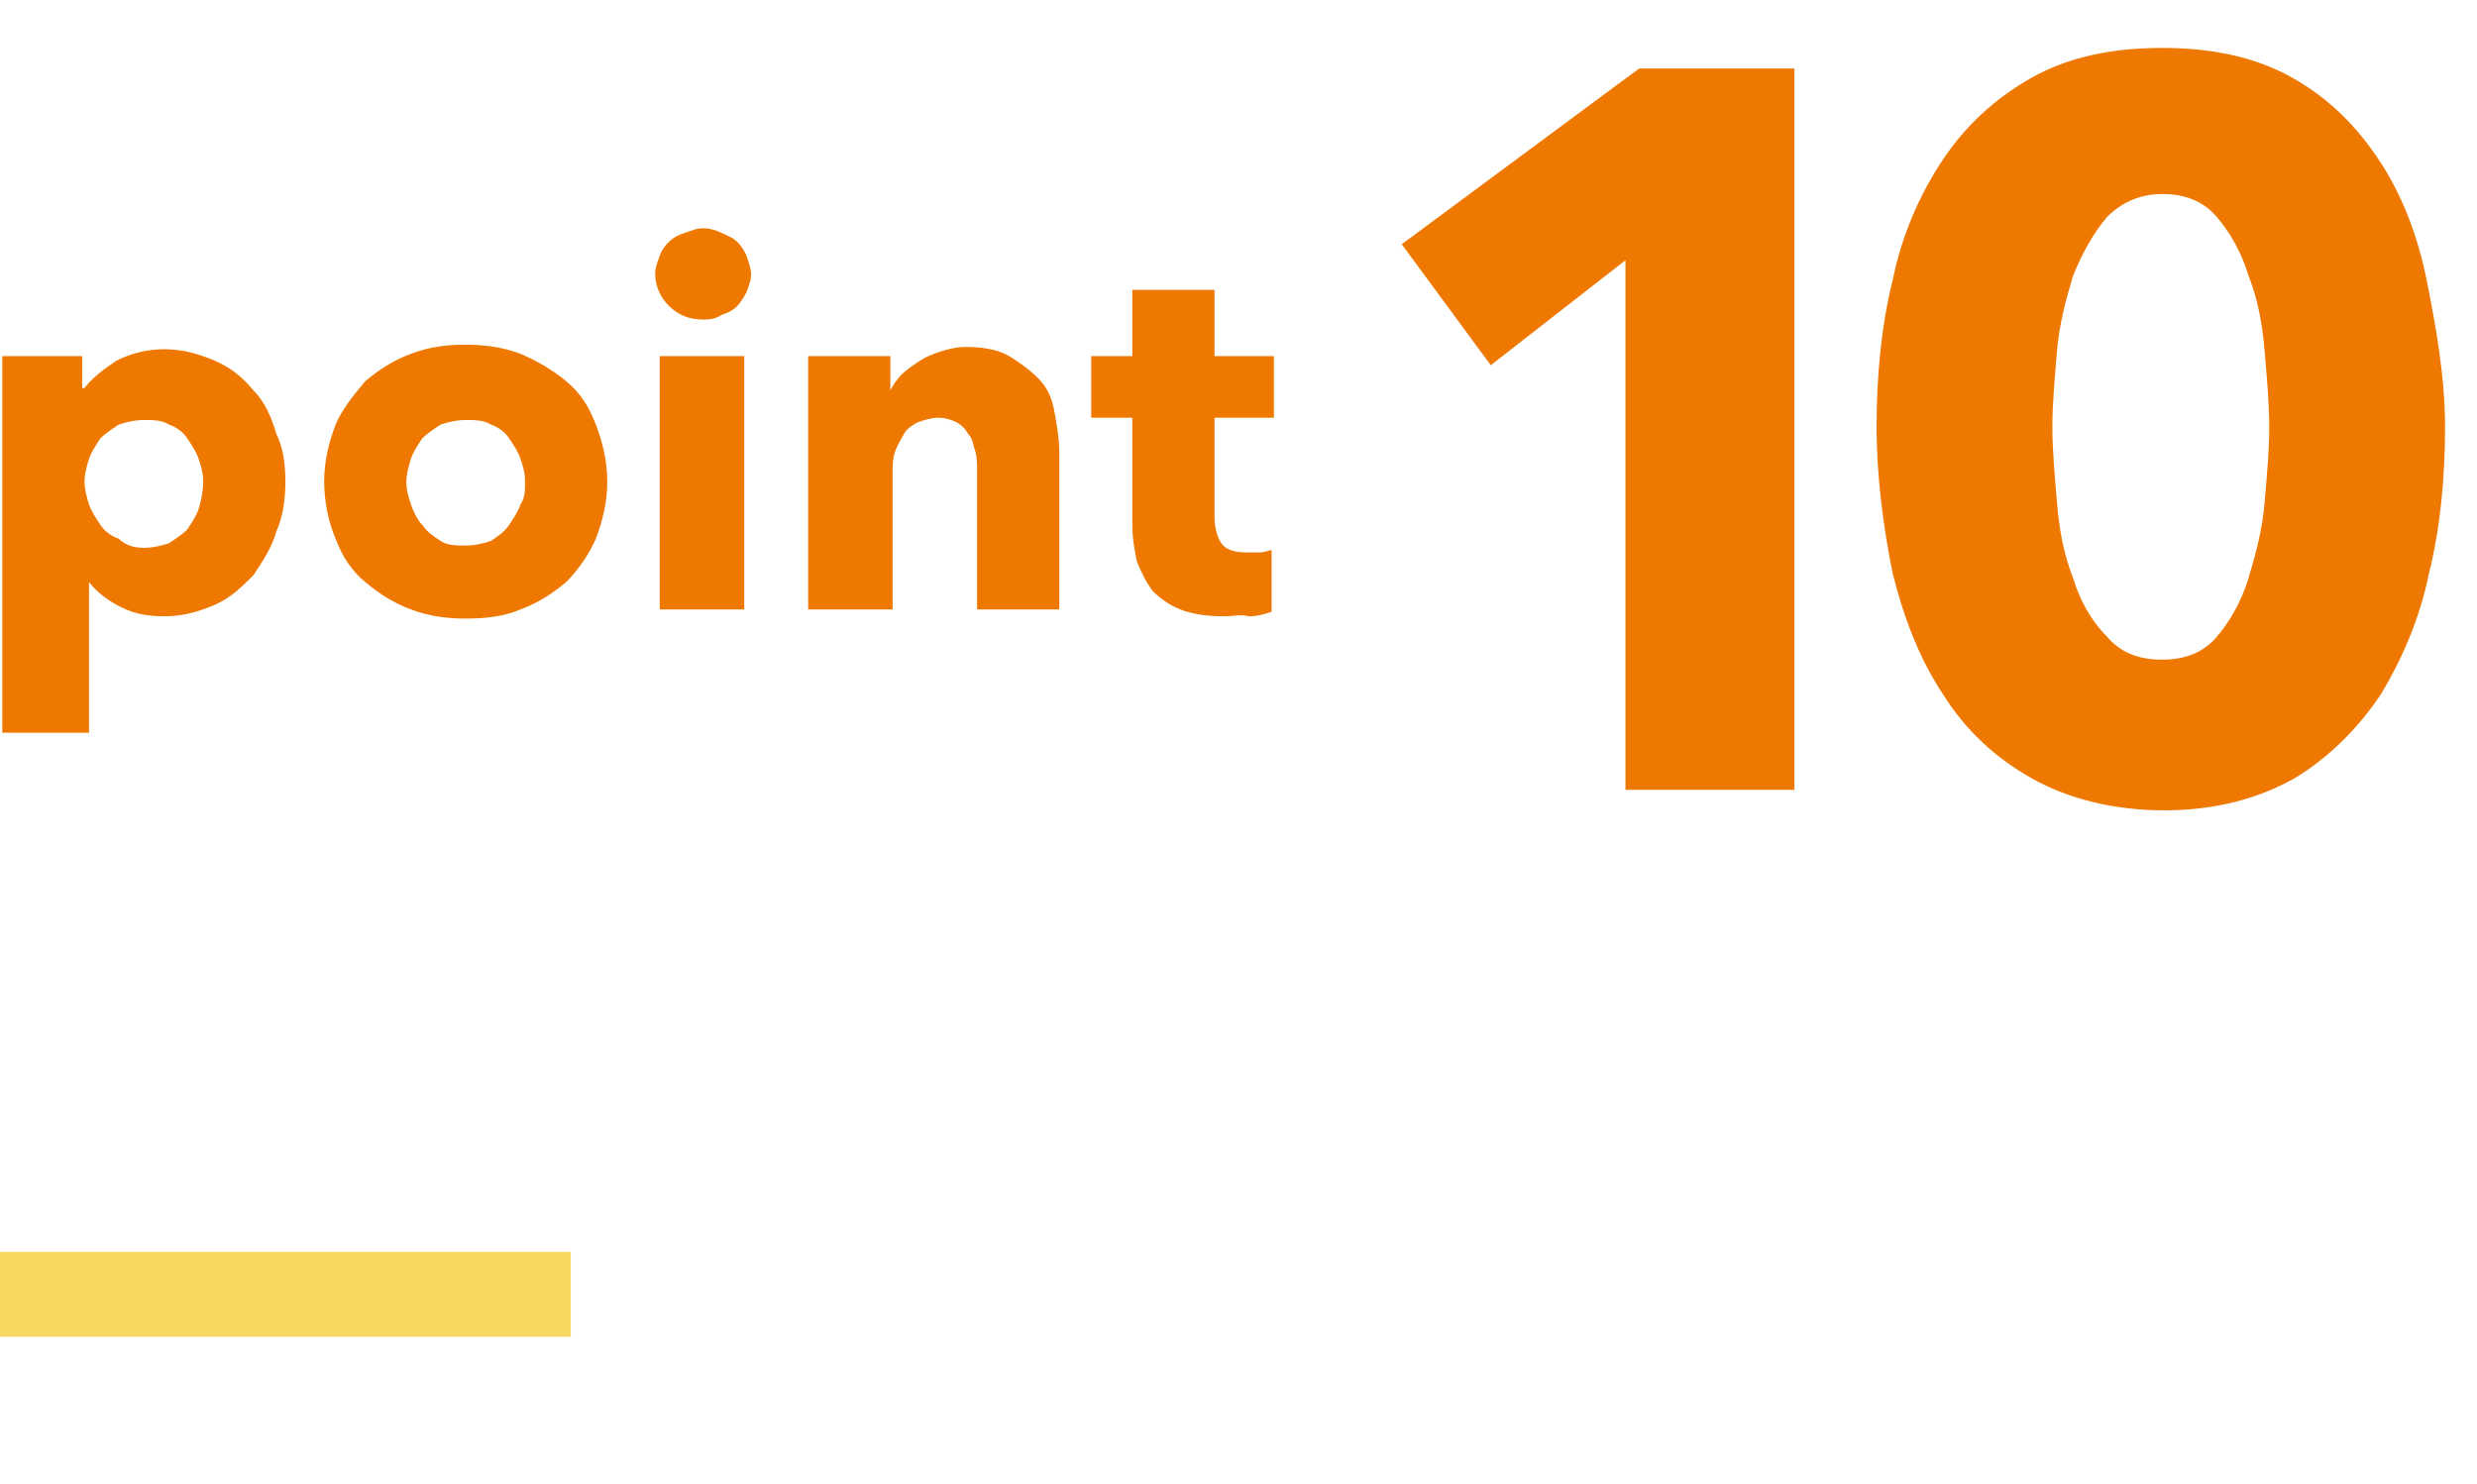 <?xml version="1.0" encoding="utf-8"?>
<!-- Generator: Adobe Illustrator 27.0.1, SVG Export Plug-In . SVG Version: 6.00 Build 0)  -->
<svg version="1.1" id="レイヤー_1" xmlns="http://www.w3.org/2000/svg" xmlns:xlink="http://www.w3.org/1999/xlink" x="0px"
	 y="0px" viewBox="0 0 108.5 65" style="enable-background:new 0 0 108.5 65;" xml:space="preserve">
<style type="text/css">
	.st0{fill:#EE7800;}
	.st1{fill:none;stroke:#F6D75F;stroke-width:3.716;stroke-miterlimit:10;}
</style>
<g>
	<g>
		<path class="st0" d="M12.5,21.1c0,0.8-0.1,1.5-0.4,2.2c-0.2,0.7-0.6,1.3-1,1.9c-0.5,0.5-1,1-1.7,1.3S8,27,7.2,27
			c-0.7,0-1.3-0.1-1.9-0.4c-0.6-0.3-1.1-0.7-1.4-1.1h0v6.6H0.1V15.6h3.5v1.4h0.1c0.3-0.4,0.8-0.8,1.4-1.2c0.6-0.3,1.3-0.5,2.1-0.5
			c0.8,0,1.5,0.2,2.2,0.5c0.7,0.3,1.2,0.7,1.7,1.3c0.5,0.5,0.8,1.2,1,1.9C12.4,19.6,12.5,20.3,12.5,21.1z M8.9,21.1
			c0-0.4-0.1-0.7-0.2-1c-0.1-0.3-0.3-0.6-0.5-0.9c-0.2-0.3-0.5-0.5-0.8-0.6c-0.3-0.2-0.7-0.2-1.1-0.2c-0.4,0-0.8,0.1-1.1,0.2
			c-0.3,0.2-0.6,0.4-0.8,0.6c-0.2,0.3-0.4,0.6-0.5,0.9c-0.1,0.3-0.2,0.7-0.2,1s0.1,0.7,0.2,1s0.3,0.6,0.5,0.9
			c0.2,0.3,0.5,0.5,0.8,0.6C5.5,23.9,5.9,24,6.3,24c0.4,0,0.8-0.1,1.1-0.2c0.3-0.2,0.6-0.4,0.8-0.6c0.2-0.3,0.4-0.6,0.5-0.9
			S8.9,21.5,8.9,21.1z"/>
		<path class="st0" d="M26.6,21.1c0,0.9-0.2,1.7-0.5,2.5c-0.3,0.7-0.8,1.4-1.3,1.9c-0.6,0.5-1.2,0.9-2,1.2c-0.7,0.3-1.5,0.4-2.4,0.4
			c-0.8,0-1.6-0.1-2.4-0.4c-0.8-0.3-1.4-0.7-2-1.2c-0.6-0.5-1-1.1-1.3-1.9c-0.3-0.7-0.5-1.6-0.5-2.5c0-0.9,0.2-1.7,0.5-2.5
			c0.3-0.7,0.8-1.3,1.3-1.9c0.6-0.5,1.2-0.9,2-1.2c0.8-0.3,1.5-0.4,2.4-0.4c0.8,0,1.6,0.1,2.4,0.4c0.7,0.3,1.4,0.7,2,1.2
			c0.6,0.5,1,1.1,1.3,1.9C26.4,19.4,26.6,20.2,26.6,21.1z M23,21.1c0-0.4-0.1-0.7-0.2-1c-0.1-0.3-0.3-0.6-0.5-0.9
			c-0.2-0.3-0.5-0.5-0.8-0.6c-0.3-0.2-0.7-0.2-1.1-0.2s-0.8,0.1-1.1,0.2c-0.3,0.2-0.6,0.4-0.8,0.6c-0.2,0.3-0.4,0.6-0.5,0.9
			c-0.1,0.3-0.2,0.7-0.2,1c0,0.4,0.1,0.7,0.2,1c0.1,0.3,0.3,0.7,0.5,0.9c0.2,0.3,0.5,0.5,0.8,0.7c0.3,0.2,0.7,0.2,1.1,0.2
			c0.4,0,0.8-0.1,1.1-0.2c0.3-0.2,0.6-0.4,0.8-0.7c0.2-0.3,0.4-0.6,0.5-0.9C23,21.8,23,21.5,23,21.1z"/>
		<path class="st0" d="M32.9,12c0,0.3-0.1,0.5-0.2,0.8c-0.1,0.2-0.3,0.5-0.4,0.6c-0.2,0.2-0.4,0.3-0.7,0.4C31.3,14,31,14,30.8,14
			c-0.6,0-1.1-0.2-1.5-0.6c-0.4-0.4-0.6-0.9-0.6-1.4c0-0.3,0.1-0.5,0.2-0.8s0.3-0.5,0.4-0.6c0.2-0.2,0.4-0.3,0.7-0.4
			c0.3-0.1,0.5-0.2,0.8-0.2c0.3,0,0.6,0.1,0.8,0.2s0.5,0.2,0.7,0.4c0.2,0.2,0.3,0.4,0.4,0.6C32.8,11.5,32.9,11.8,32.9,12z
			 M28.9,26.7V15.6h3.7v11.1H28.9z"/>
		<path class="st0" d="M42.8,26.7v-6.1c0-0.3,0-0.6-0.1-0.9c-0.1-0.3-0.1-0.5-0.3-0.7c-0.1-0.2-0.3-0.4-0.5-0.5
			c-0.2-0.1-0.5-0.2-0.8-0.2s-0.6,0.1-0.9,0.2c-0.2,0.1-0.5,0.3-0.6,0.5s-0.3,0.5-0.4,0.8s-0.1,0.6-0.1,0.9v6h-3.7V15.6H39v1.5h0
			c0.1-0.2,0.3-0.5,0.5-0.7c0.2-0.2,0.5-0.4,0.8-0.6c0.3-0.2,0.6-0.3,0.9-0.4c0.3-0.1,0.7-0.2,1.1-0.2c0.7,0,1.4,0.1,1.9,0.4
			c0.5,0.3,0.9,0.6,1.3,1s0.6,0.9,0.7,1.5s0.2,1.1,0.2,1.7v6.9H42.8z"/>
		<path class="st0" d="M53.2,18.3v4.3c0,0.5,0.1,0.9,0.3,1.2c0.2,0.3,0.6,0.4,1.1,0.4c0.2,0,0.4,0,0.6,0c0.2,0,0.4-0.1,0.5-0.1
			l0,2.7c-0.3,0.1-0.6,0.2-1,0.2C54.4,26.9,54,27,53.6,27c-0.7,0-1.4-0.1-1.9-0.3s-0.9-0.5-1.2-0.8c-0.3-0.4-0.5-0.8-0.7-1.3
			c-0.1-0.5-0.2-1-0.2-1.6v-4.7h-1.8v-2.7h1.8v-2.9h3.6v2.9h2.6v2.7H53.2z"/>
		<path class="st0" d="M71.2,34.6V11.4l-5.9,4.6l-3.9-5.3L71.8,3h6.8v31.6H71.2z"/>
		<path class="st0" d="M107.1,18.7c0,2.2-0.2,4.4-0.7,6.4c-0.4,2-1.2,3.8-2.1,5.3c-1,1.5-2.3,2.8-3.8,3.7c-1.6,0.9-3.5,1.4-5.7,1.4
			S90.6,35,89,34.1c-1.6-0.9-2.9-2.1-3.9-3.7c-1-1.5-1.7-3.3-2.2-5.3c-0.4-2-0.7-4.2-0.7-6.4s0.2-4.4,0.7-6.4c0.4-2,1.2-3.8,2.2-5.3
			c1-1.5,2.3-2.7,3.9-3.6c1.6-0.9,3.5-1.3,5.7-1.3s4.1,0.4,5.7,1.3c1.6,0.9,2.8,2.1,3.8,3.6s1.7,3.3,2.1,5.3S107.1,16.5,107.1,18.7z
			 M99.4,18.7c0-1-0.1-2.1-0.2-3.3c-0.1-1.2-0.3-2.3-0.7-3.3c-0.3-1-0.8-1.9-1.4-2.6c-0.6-0.7-1.4-1-2.4-1s-1.8,0.4-2.4,1
			c-0.6,0.7-1.1,1.6-1.5,2.6c-0.3,1-0.6,2.1-0.7,3.3c-0.1,1.2-0.2,2.3-0.2,3.3c0,1,0.1,2.1,0.2,3.3c0.1,1.2,0.3,2.3,0.7,3.3
			c0.3,1,0.8,1.9,1.5,2.6c0.6,0.7,1.4,1,2.4,1s1.8-0.3,2.4-1c0.6-0.7,1.1-1.6,1.4-2.6c0.3-1,0.6-2.1,0.7-3.3
			C99.3,20.8,99.4,19.7,99.4,18.7z"/>
	</g>
</g>
<line class="st1" x1="0" y1="56.7" x2="25" y2="56.7"/>
</svg>
